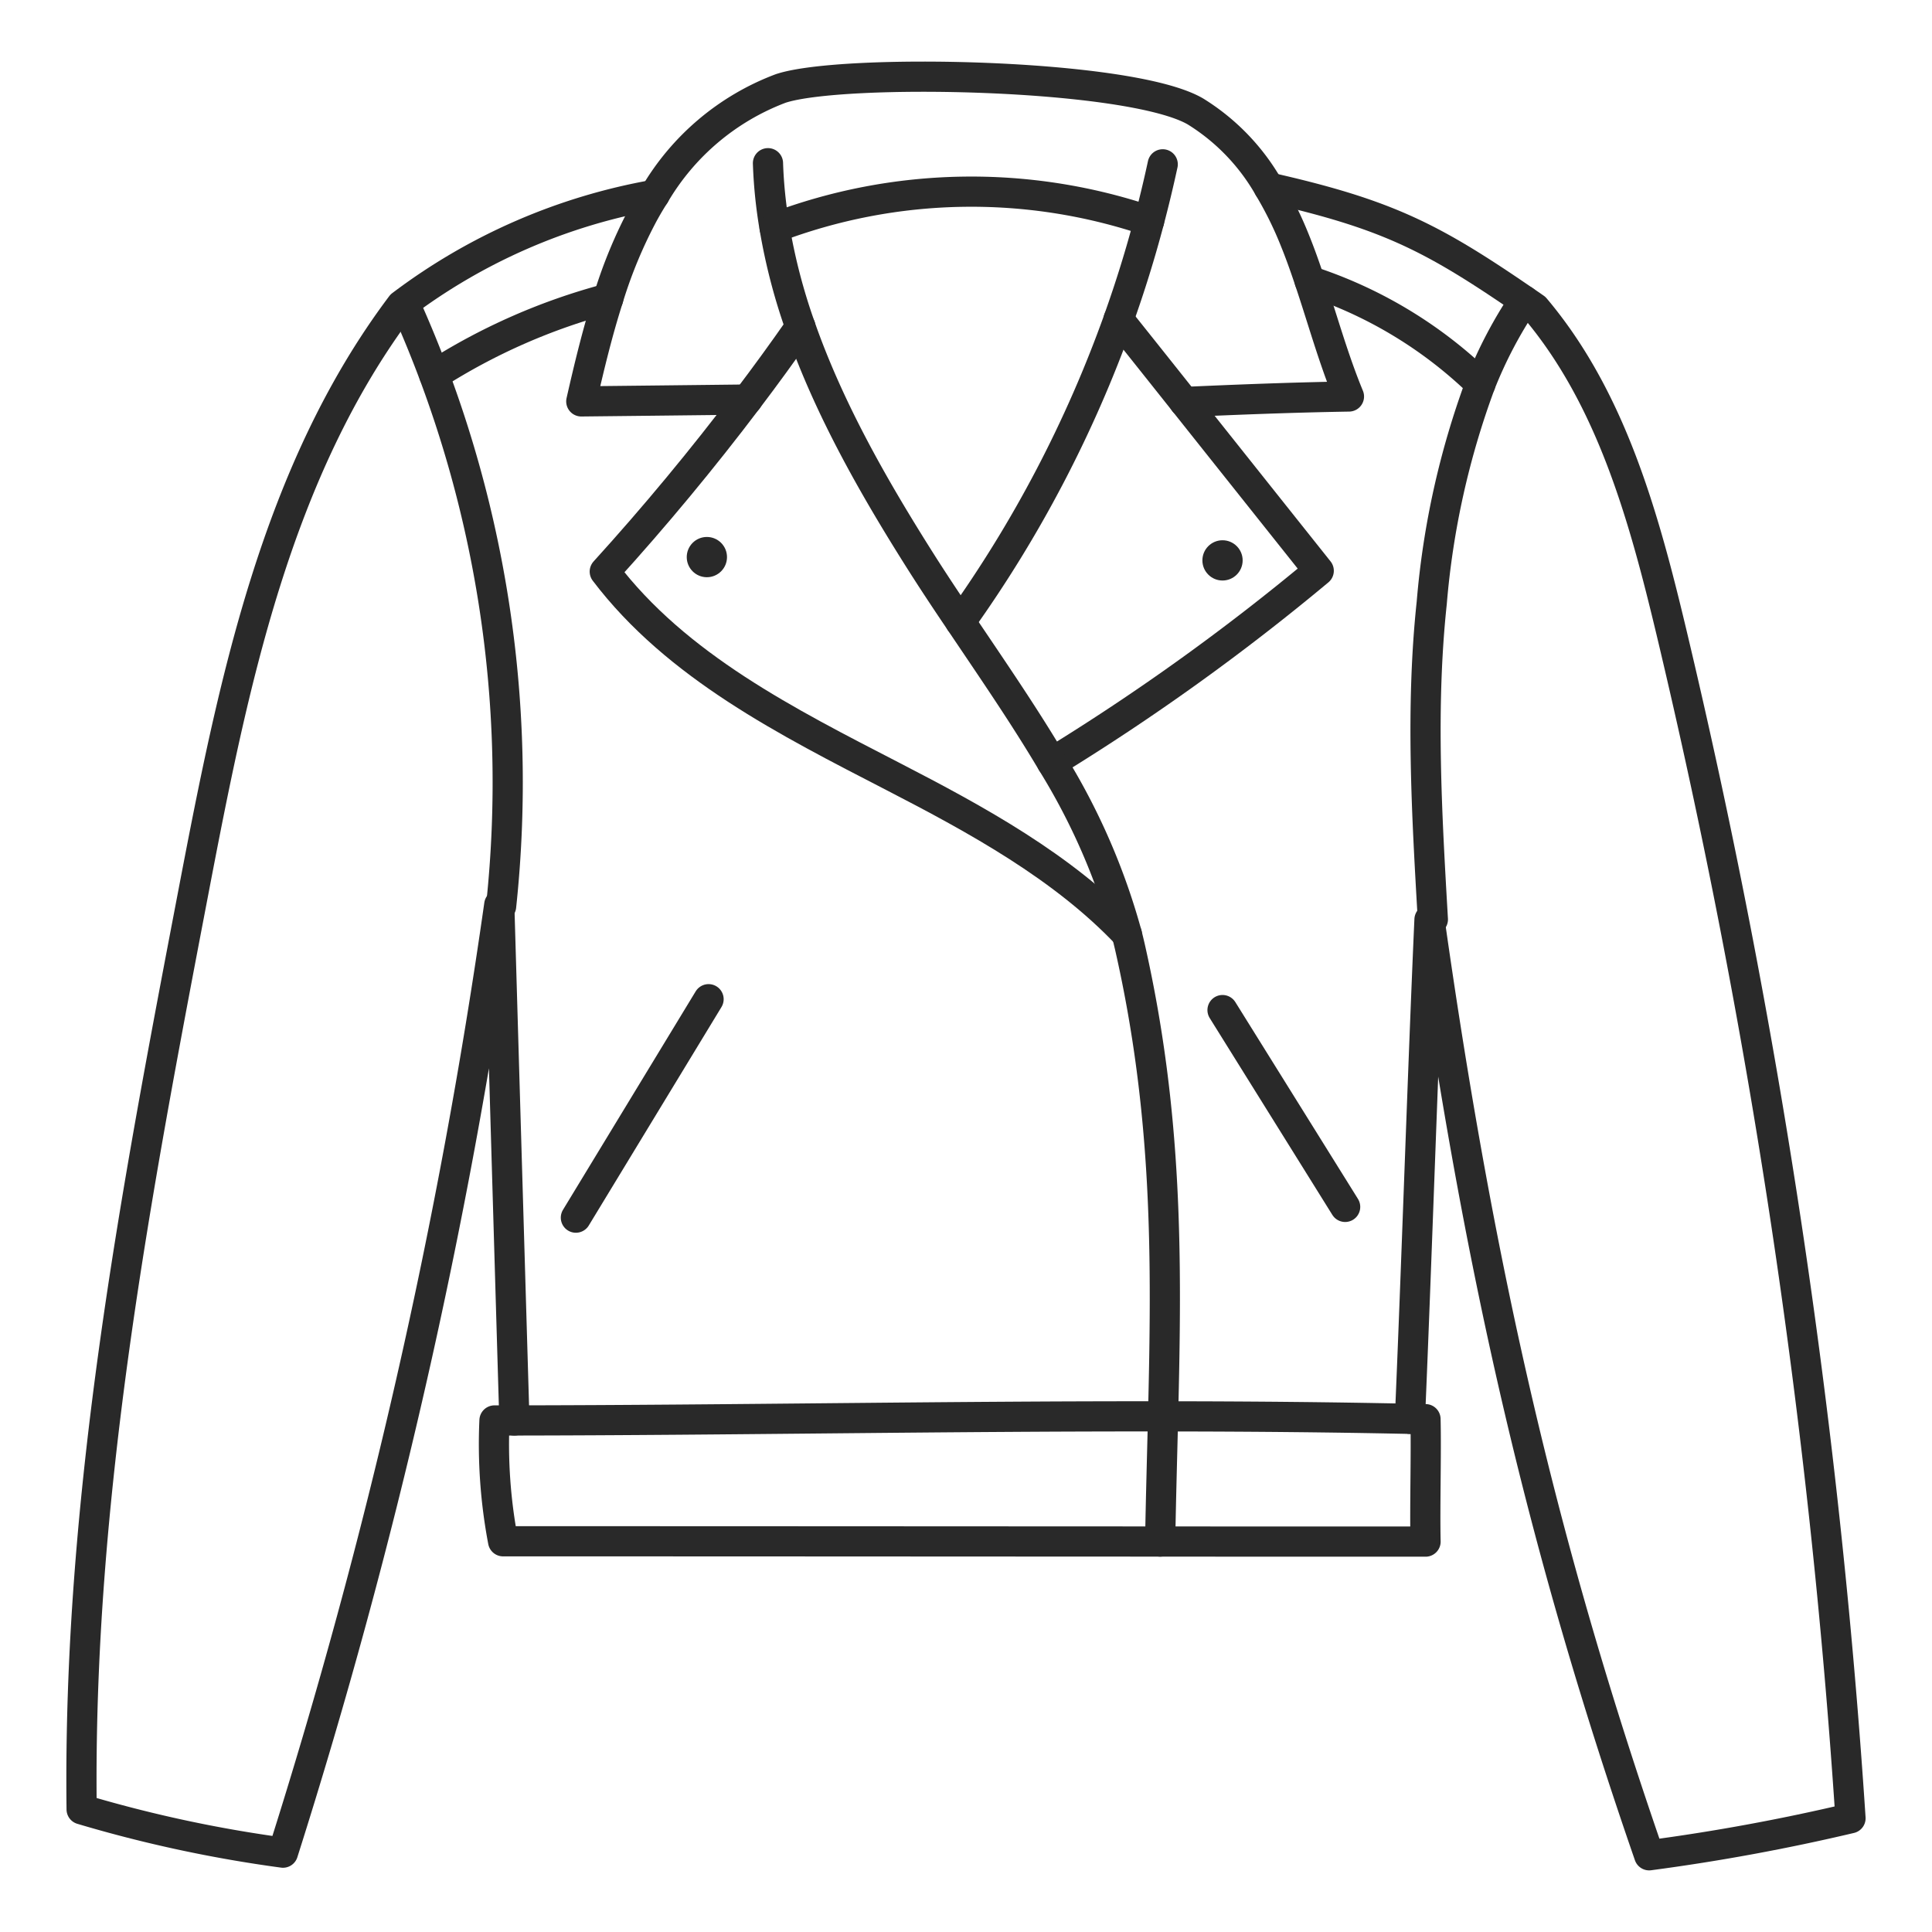 <svg data-name="Layer 1" xmlns="http://www.w3.org/2000/svg" viewBox="0 0 160 160" id="Layer_1"><g stroke-width="2.5" stroke-linejoin="round" stroke-linecap="round" stroke="#292929" fill="none"><path d="m108.464 23.269a36.536 36.536 0 0 1 14.136 8.531"></path><path d="m96.291 13.609q-.51 2.36-1.127 4.693-1.089 4.121-2.526 8.14v.007a102.219 102.219 0 0 1 -13.1 25.051"></path><path d="m92.638 26.442v.007q2.73 3.42 5.446 6.84 5.56 6.99 11.127 13.98a187.314 187.314 0 0 1 -22.093 15.867"></path><path d="m66.284 27.056q-2.13 3.06-4.386 6.033-5.58 7.38-11.814 14.247c5.954 7.846 15.12 12.453 23.874 16.973 6.94 3.58 14.06 7.473 19.366 13.06"></path><path d="m63.6 13.516a39.589 39.589 0 0 0 .547 5.346 48.715 48.715 0 0 0 2.133 8.194c2.42 6.92 6.187 13.493 10.14 19.72 1.007 1.58 2.054 3.153 3.114 4.72 2.58 3.84 5.233 7.68 7.58 11.64a54.333 54.333 0 0 1 6.206 14.233c.087.333.167.673.247 1.013 3.147 13.867 3.073 25.88 2.753 38.914-.08 3.373-.18 6.806-.24 10.366"></path><path d="m64.151 18.862a45.85 45.85 0 0 1 31.013-.56"></path><path d="m61.9 33.089q-6.881.08-13.76.153c.686-3.026 1.38-5.86 2.233-8.52v-.006a39.043 39.043 0 0 1 2.927-7.047c.287-.52.587-1.033.914-1.54a20.459 20.459 0 0 1 10.433-8.8c5.053-1.693 28.924-1.267 34.353 1.9a17.691 17.691 0 0 1 6.074 6.3 30.4 30.4 0 0 1 2.153 4.353c.453 1.114.853 2.247 1.233 3.387 1.074 3.193 1.967 6.453 3.254 9.567-4.8.08-9.247.26-13.634.453"></path><path d="m42.6 117.636q-.63-21.351-1.253-42.707a485.518 485.518 0 0 1 -17.913 78.5 109.636 109.636 0 0 1 -16.674-3.587c-.32-25.82 4.487-51.026 9.274-76.06 3.253-17.006 6.793-34.673 17.2-48.506a48.831 48.831 0 0 1 20.98-9.147"></path><path d="m33.652 25.44a96.484 96.484 0 0 1 7.848 49.615"></path><path d="m50.371 24.716v.006a50.9 50.9 0 0 0 -14.407 6.334"></path><path d="m116.764 117.5c.534-12.386 1.074-29.113 1.62-41.34 4.227 29.827 9.554 52.527 18.194 77.487a168.822 168.822 0 0 0 16.673-3.067 591.257 591.257 0 0 0 -14.847-98.3c-2.273-9.506-4.966-19.3-11.273-26.766q-.46-.321-.9-.62c-7.613-5.22-11.3-7.14-21.153-9.367"></path><path d="m118.664 76.142c-.506-8.733-1.02-17.52-.093-26.22a68.385 68.385 0 0 1 4.029-18.122 36.314 36.314 0 0 1 3.627-6.906"></path><path d="m58.681 82.75-10.989 18.091"></path><path d="m101.244 83.65 10.156 16.3"></path><path d="m118.058 127.669c-7.527 0-14.76 0-21.974-.007-17.16-.006-34.153-.02-54.42-.02a43.061 43.061 0 0 1 -.713-10.006h1.649c18.247-.027 35.98-.36 53.72-.34 6.8.006 13.607.06 20.44.206.434.007.86.02 1.294.027.07 2.82-.063 7.313.004 10.14z"></path></g><circle r="1.667" fill="#292929" cy="46.136" cx="58.54"></circle><circle r="1.667" fill="#292929" cy="46.409" cx="101.244"></circle></svg>
